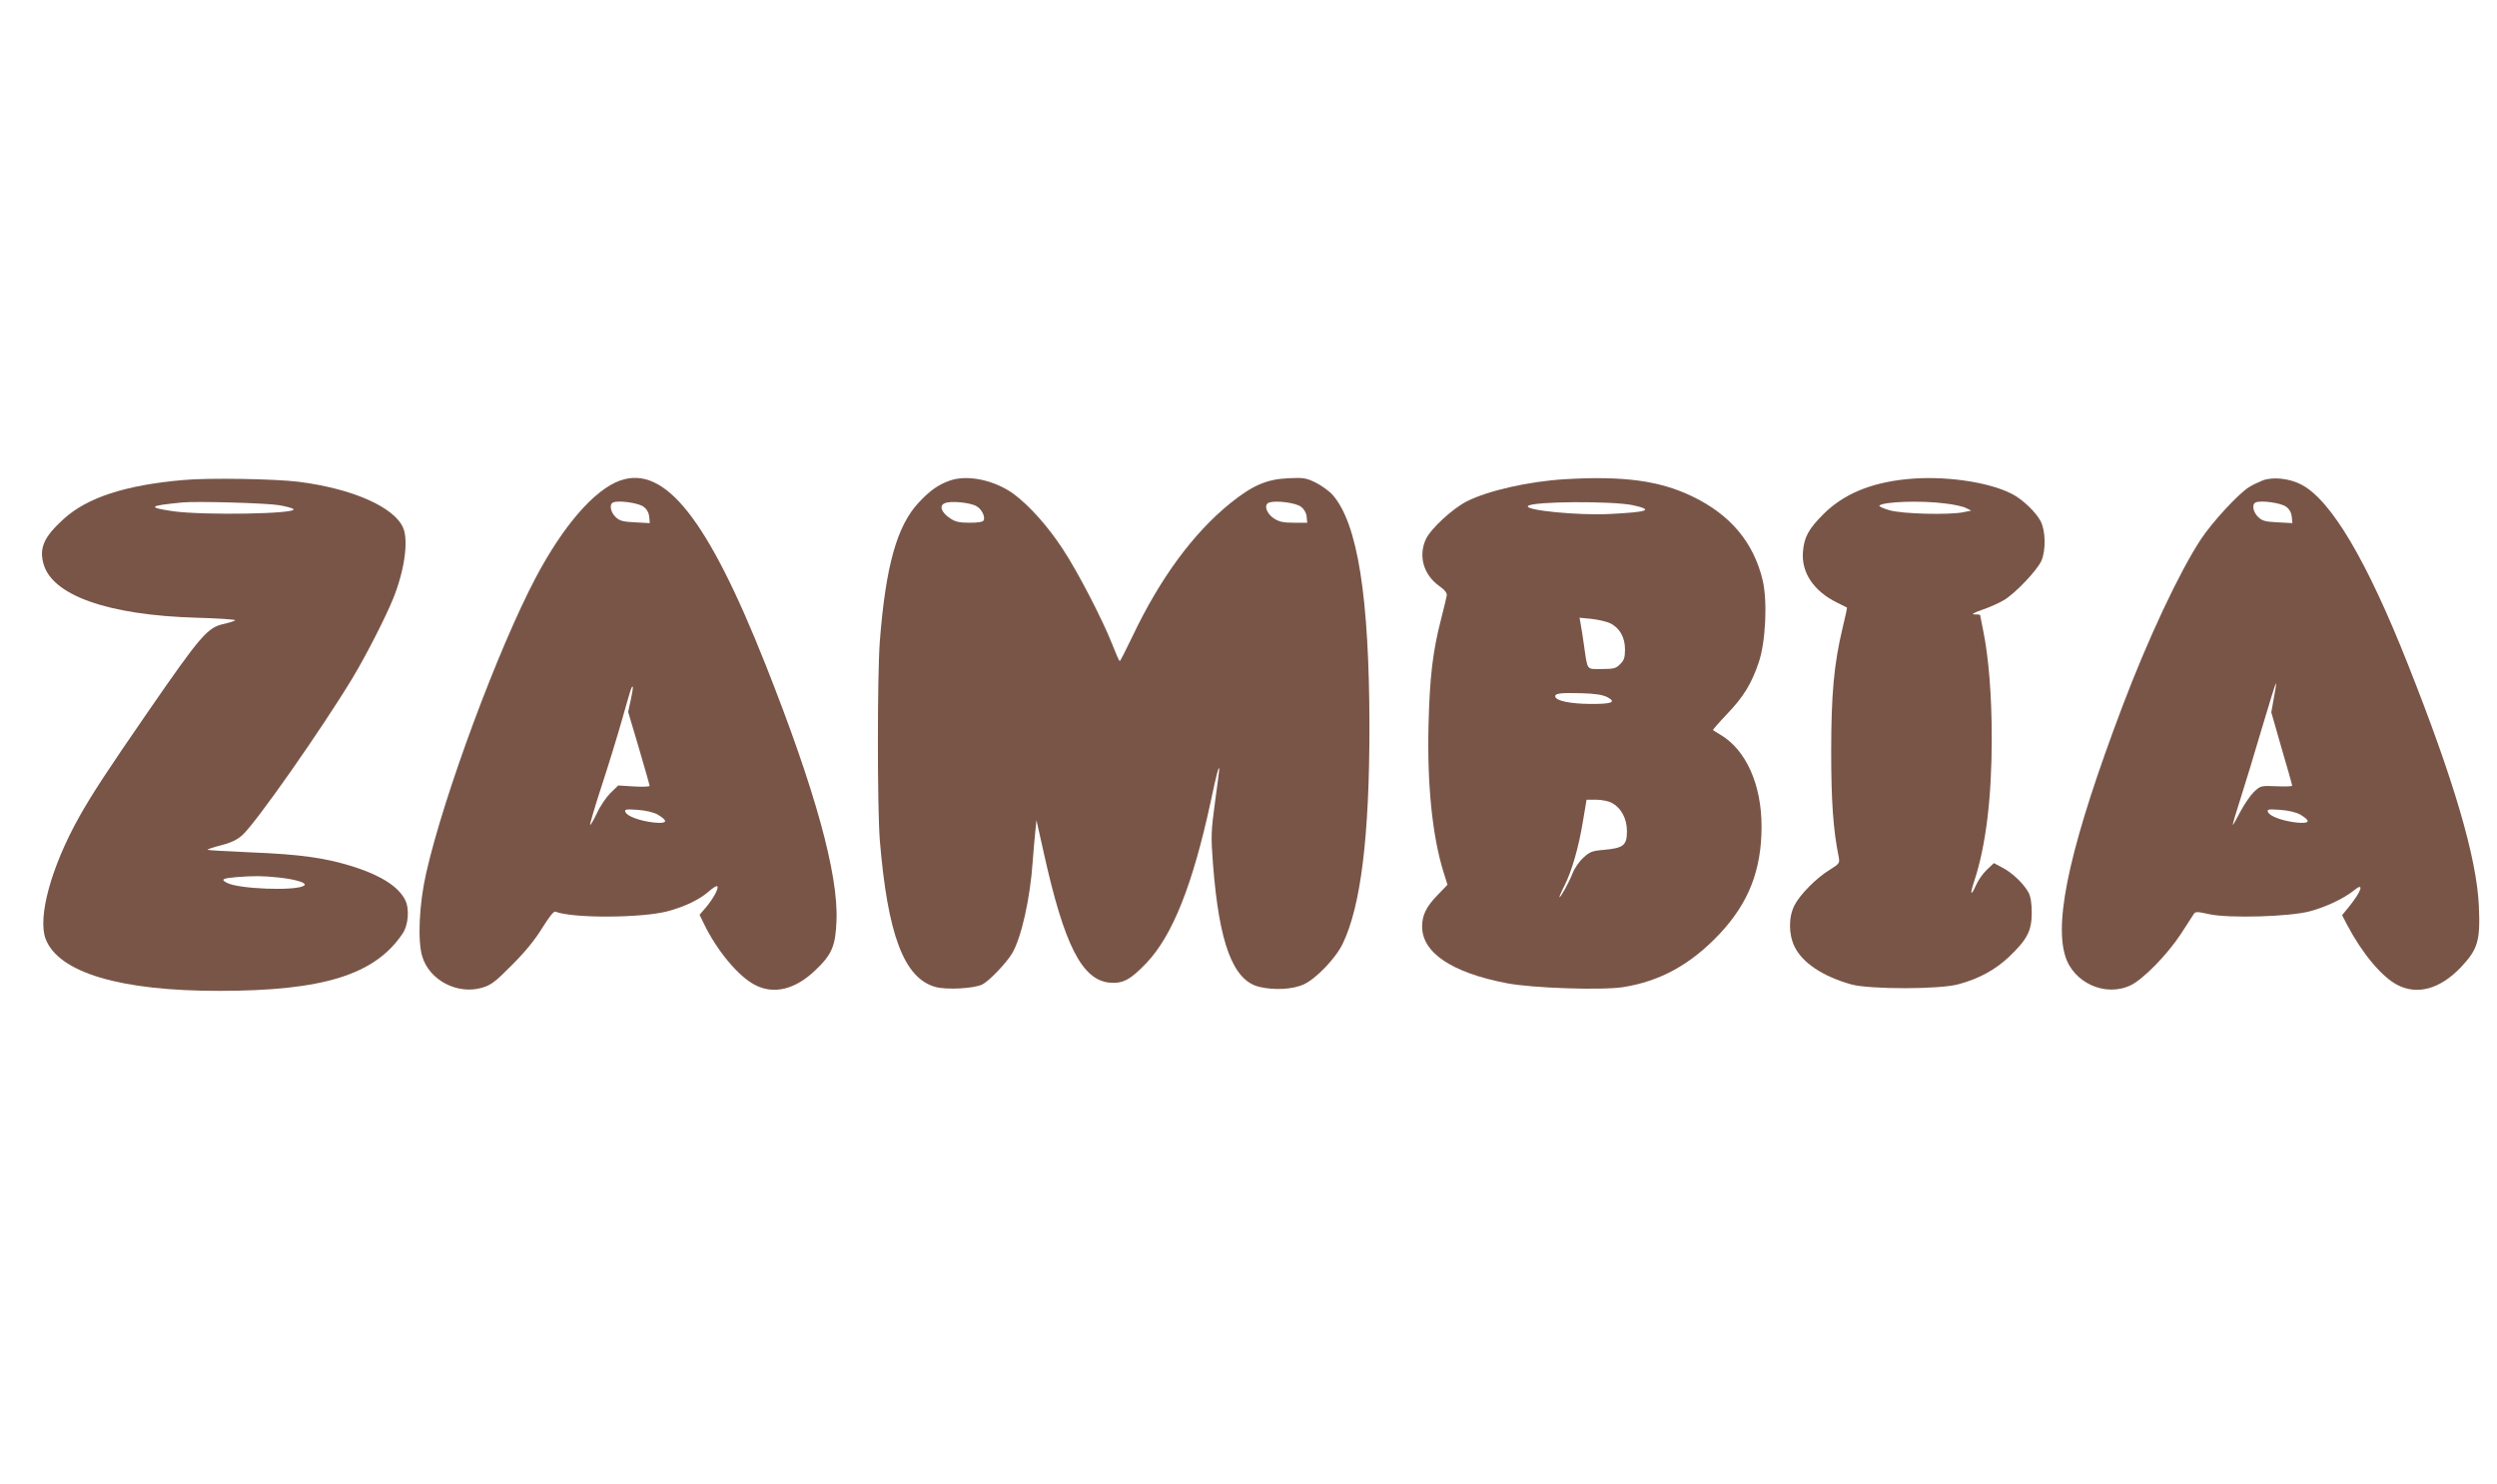 <?xml version="1.0" standalone="no"?>
<!DOCTYPE svg PUBLIC "-//W3C//DTD SVG 20010904//EN"
 "http://www.w3.org/TR/2001/REC-SVG-20010904/DTD/svg10.dtd">
<svg version="1.0" xmlns="http://www.w3.org/2000/svg"
 width="1280pt" height="761pt" viewBox="0 0 1280 761"
 preserveAspectRatio="xMidYMid meet">
<g transform="translate(0,761) scale(0.1,-0.1)"
fill="#795548" stroke="none">
<path d="M940 5149 c-298 -26 -493 -90 -614 -200 -99 -90 -125 -146 -104 -226
41 -164 329 -267 785 -280 111 -3 200 -9 198 -13 -2 -4 -28 -12 -58 -19 -83
-18 -117 -57 -389 -451 -207 -300 -287 -422 -352 -538 -144 -257 -214 -515
-172 -626 66 -172 382 -267 891 -266 532 0 798 83 939 294 30 45 36 128 12
174 -35 66 -119 121 -256 166 -145 47 -278 66 -534 76 -120 5 -220 11 -222 13
-3 2 28 13 68 23 52 13 84 29 110 52 70 63 409 547 567 809 69 115 166 305
206 403 58 143 80 296 52 363 -45 107 -260 202 -537 237 -118 15 -464 21 -590
9z m490 -129 c36 -6 69 -15 74 -20 25 -25 -460 -33 -617 -11 -134 20 -126 28
48 45 72 7 429 -3 495 -14z m0 -1909 c91 -10 149 -29 128 -42 -44 -28 -336
-17 -395 15 -33 17 -22 23 47 29 89 7 136 7 220 -2z"/>
<path d="M3178 5146 c-131 -47 -290 -230 -431 -496 -192 -363 -472 -1116 -562
-1515 -36 -156 -45 -345 -21 -427 36 -123 180 -199 307 -162 47 14 68 30 155
118 68 68 118 130 154 189 35 56 58 86 67 83 89 -35 443 -33 575 2 90 24 164
60 213 103 20 18 39 29 42 25 9 -9 -21 -64 -59 -109 l-32 -37 23 -47 c66 -137
178 -271 262 -313 96 -50 206 -23 309 76 84 80 103 123 108 253 10 240 -109
671 -363 1312 -297 749 -517 1027 -747 945z m121 -134 c17 -12 27 -31 29 -52
l3 -32 -75 4 c-62 3 -79 7 -100 27 -27 26 -34 66 -13 75 26 12 130 -2 156 -22z
m-65 -987 l-14 -65 55 -185 c30 -102 55 -190 55 -194 0 -4 -36 -6 -81 -3 l-80
5 -40 -39 c-21 -21 -53 -67 -69 -103 -17 -35 -32 -62 -35 -60 -2 3 24 92 59
199 35 107 83 263 106 345 23 83 44 153 47 158 10 18 10 3 -3 -58z m137 -591
c57 -34 50 -48 -19 -41 -71 8 -138 32 -146 54 -6 14 3 15 63 11 42 -3 82 -13
102 -24z"/>
<path d="M4869 5146 c-58 -20 -102 -51 -158 -111 -113 -119 -171 -327 -201
-714 -13 -175 -13 -853 0 -1018 40 -485 124 -708 285 -753 57 -16 200 -8 241
13 35 18 121 108 151 157 48 79 94 283 107 475 4 50 9 117 13 150 l6 60 37
-165 c105 -475 196 -654 338 -668 68 -6 107 15 189 101 134 141 237 401 329
826 31 148 44 194 44 165 0 -5 -10 -81 -22 -169 -20 -148 -21 -172 -10 -315
31 -405 102 -595 235 -629 78 -19 175 -14 232 13 62 29 163 134 198 208 93
192 137 551 137 1113 -1 664 -60 1041 -189 1188 -18 20 -57 48 -87 63 -49 24
-63 26 -142 22 -109 -5 -182 -37 -294 -127 -190 -153 -361 -385 -503 -684 -33
-69 -62 -126 -65 -126 -3 -1 -20 38 -39 87 -50 127 -177 372 -253 487 -78 119
-171 222 -251 282 -99 72 -238 101 -328 69z m138 -132 c26 -16 43 -51 36 -71
-4 -9 -28 -13 -73 -13 -53 0 -74 5 -100 23 -45 30 -57 65 -27 77 30 14 135 3
164 -16z m1662 -2 c16 -12 27 -31 29 -50 l3 -32 -69 0 c-55 0 -76 5 -103 23
-39 26 -52 72 -22 81 38 11 136 -2 162 -22z"/>
<path d="M8020 5153 c-182 -11 -391 -58 -500 -113 -74 -37 -187 -142 -211
-195 -39 -85 -12 -181 67 -238 32 -23 43 -38 40 -52 -2 -11 -15 -65 -29 -120
-42 -162 -58 -295 -64 -537 -8 -307 19 -574 77 -760 l20 -64 -51 -53 c-58 -60
-79 -103 -79 -161 0 -135 153 -237 435 -291 129 -25 485 -37 595 -20 190 30
347 116 495 273 149 159 215 327 215 551 0 214 -79 391 -209 469 -20 12 -38
23 -40 25 -2 1 30 38 71 81 86 90 126 155 164 267 35 105 45 310 20 419 -46
194 -165 337 -361 431 -168 81 -354 106 -655 88z m350 -133 c109 -24 82 -35
-115 -45 -161 -9 -444 19 -422 41 24 24 431 26 537 4z m-117 -605 c49 -23 77
-72 77 -134 0 -42 -5 -57 -25 -76 -21 -22 -33 -25 -94 -25 -80 0 -72 -11 -91
120 -6 41 -13 90 -17 109 l-6 34 62 -6 c35 -4 77 -14 94 -22z m-14 -379 c49
-26 24 -36 -89 -35 -98 1 -170 15 -177 36 -6 18 24 22 132 19 72 -2 110 -8
134 -20z m21 -541 c50 -26 80 -81 80 -147 0 -72 -18 -86 -117 -95 -61 -5 -74
-10 -106 -40 -21 -18 -46 -55 -56 -81 -19 -48 -60 -122 -67 -122 -2 0 9 27 26
60 38 76 73 197 95 333 l18 107 49 0 c27 0 62 -7 78 -15z"/>
<path d="M9770 5153 c-183 -19 -320 -77 -422 -178 -78 -78 -100 -119 -106
-196 -8 -105 56 -200 174 -258 27 -13 50 -25 52 -26 1 -1 -9 -49 -23 -106 -44
-185 -58 -338 -58 -634 0 -251 10 -400 39 -541 5 -29 2 -33 -46 -63 -69 -42
-152 -126 -181 -182 -31 -60 -31 -148 0 -212 40 -83 145 -153 291 -194 94 -26
455 -26 550 1 104 28 186 73 256 138 95 90 119 135 119 228 0 51 -6 85 -17
105 -25 45 -81 99 -132 126 l-45 24 -37 -35 c-20 -19 -45 -55 -55 -79 -27 -60
-32 -48 -9 21 60 181 90 428 90 733 0 222 -16 419 -45 558 -8 40 -15 73 -15
75 0 1 -12 2 -27 2 -20 0 -7 8 39 24 38 13 87 35 110 49 58 34 172 154 193
203 23 55 21 152 -4 201 -23 46 -94 114 -148 141 -122 63 -354 95 -543 75z
m199 -124 c46 -5 96 -16 110 -24 l26 -13 -40 -8 c-75 -15 -315 -9 -379 10 -32
9 -55 20 -52 24 21 20 213 27 335 11z"/>
<path d="M11599 5147 c-20 -8 -52 -23 -71 -35 -54 -34 -188 -179 -246 -267
-109 -165 -272 -512 -402 -856 -259 -685 -352 -1086 -294 -1278 41 -140 207
-215 337 -152 64 31 187 157 256 262 31 48 61 94 66 102 9 14 17 14 80 0 103
-22 411 -13 516 15 83 22 175 66 227 108 53 44 38 -5 -27 -85 l-35 -43 27 -52
c76 -144 177 -265 257 -306 103 -53 219 -20 325 91 87 93 100 135 92 314 -11
247 -127 643 -364 1240 -209 528 -391 837 -543 919 -61 33 -147 43 -201 23z
m120 -135 c17 -12 27 -31 29 -52 l3 -32 -75 4 c-62 3 -79 7 -100 27 -27 26
-34 66 -13 75 26 12 130 -2 156 -22z m-63 -981 l-13 -73 53 -185 c30 -101 54
-187 54 -191 0 -4 -36 -5 -81 -3 -80 3 -81 3 -116 -30 -19 -19 -50 -65 -70
-103 -19 -37 -36 -66 -37 -65 -2 2 16 63 39 134 23 72 73 235 110 362 38 128
70 231 72 230 2 -2 -3 -36 -11 -76z m135 -597 c57 -34 50 -48 -19 -41 -71 8
-138 32 -146 54 -6 14 3 15 63 11 42 -3 82 -13 102 -24z"/>
</g>
</svg>
